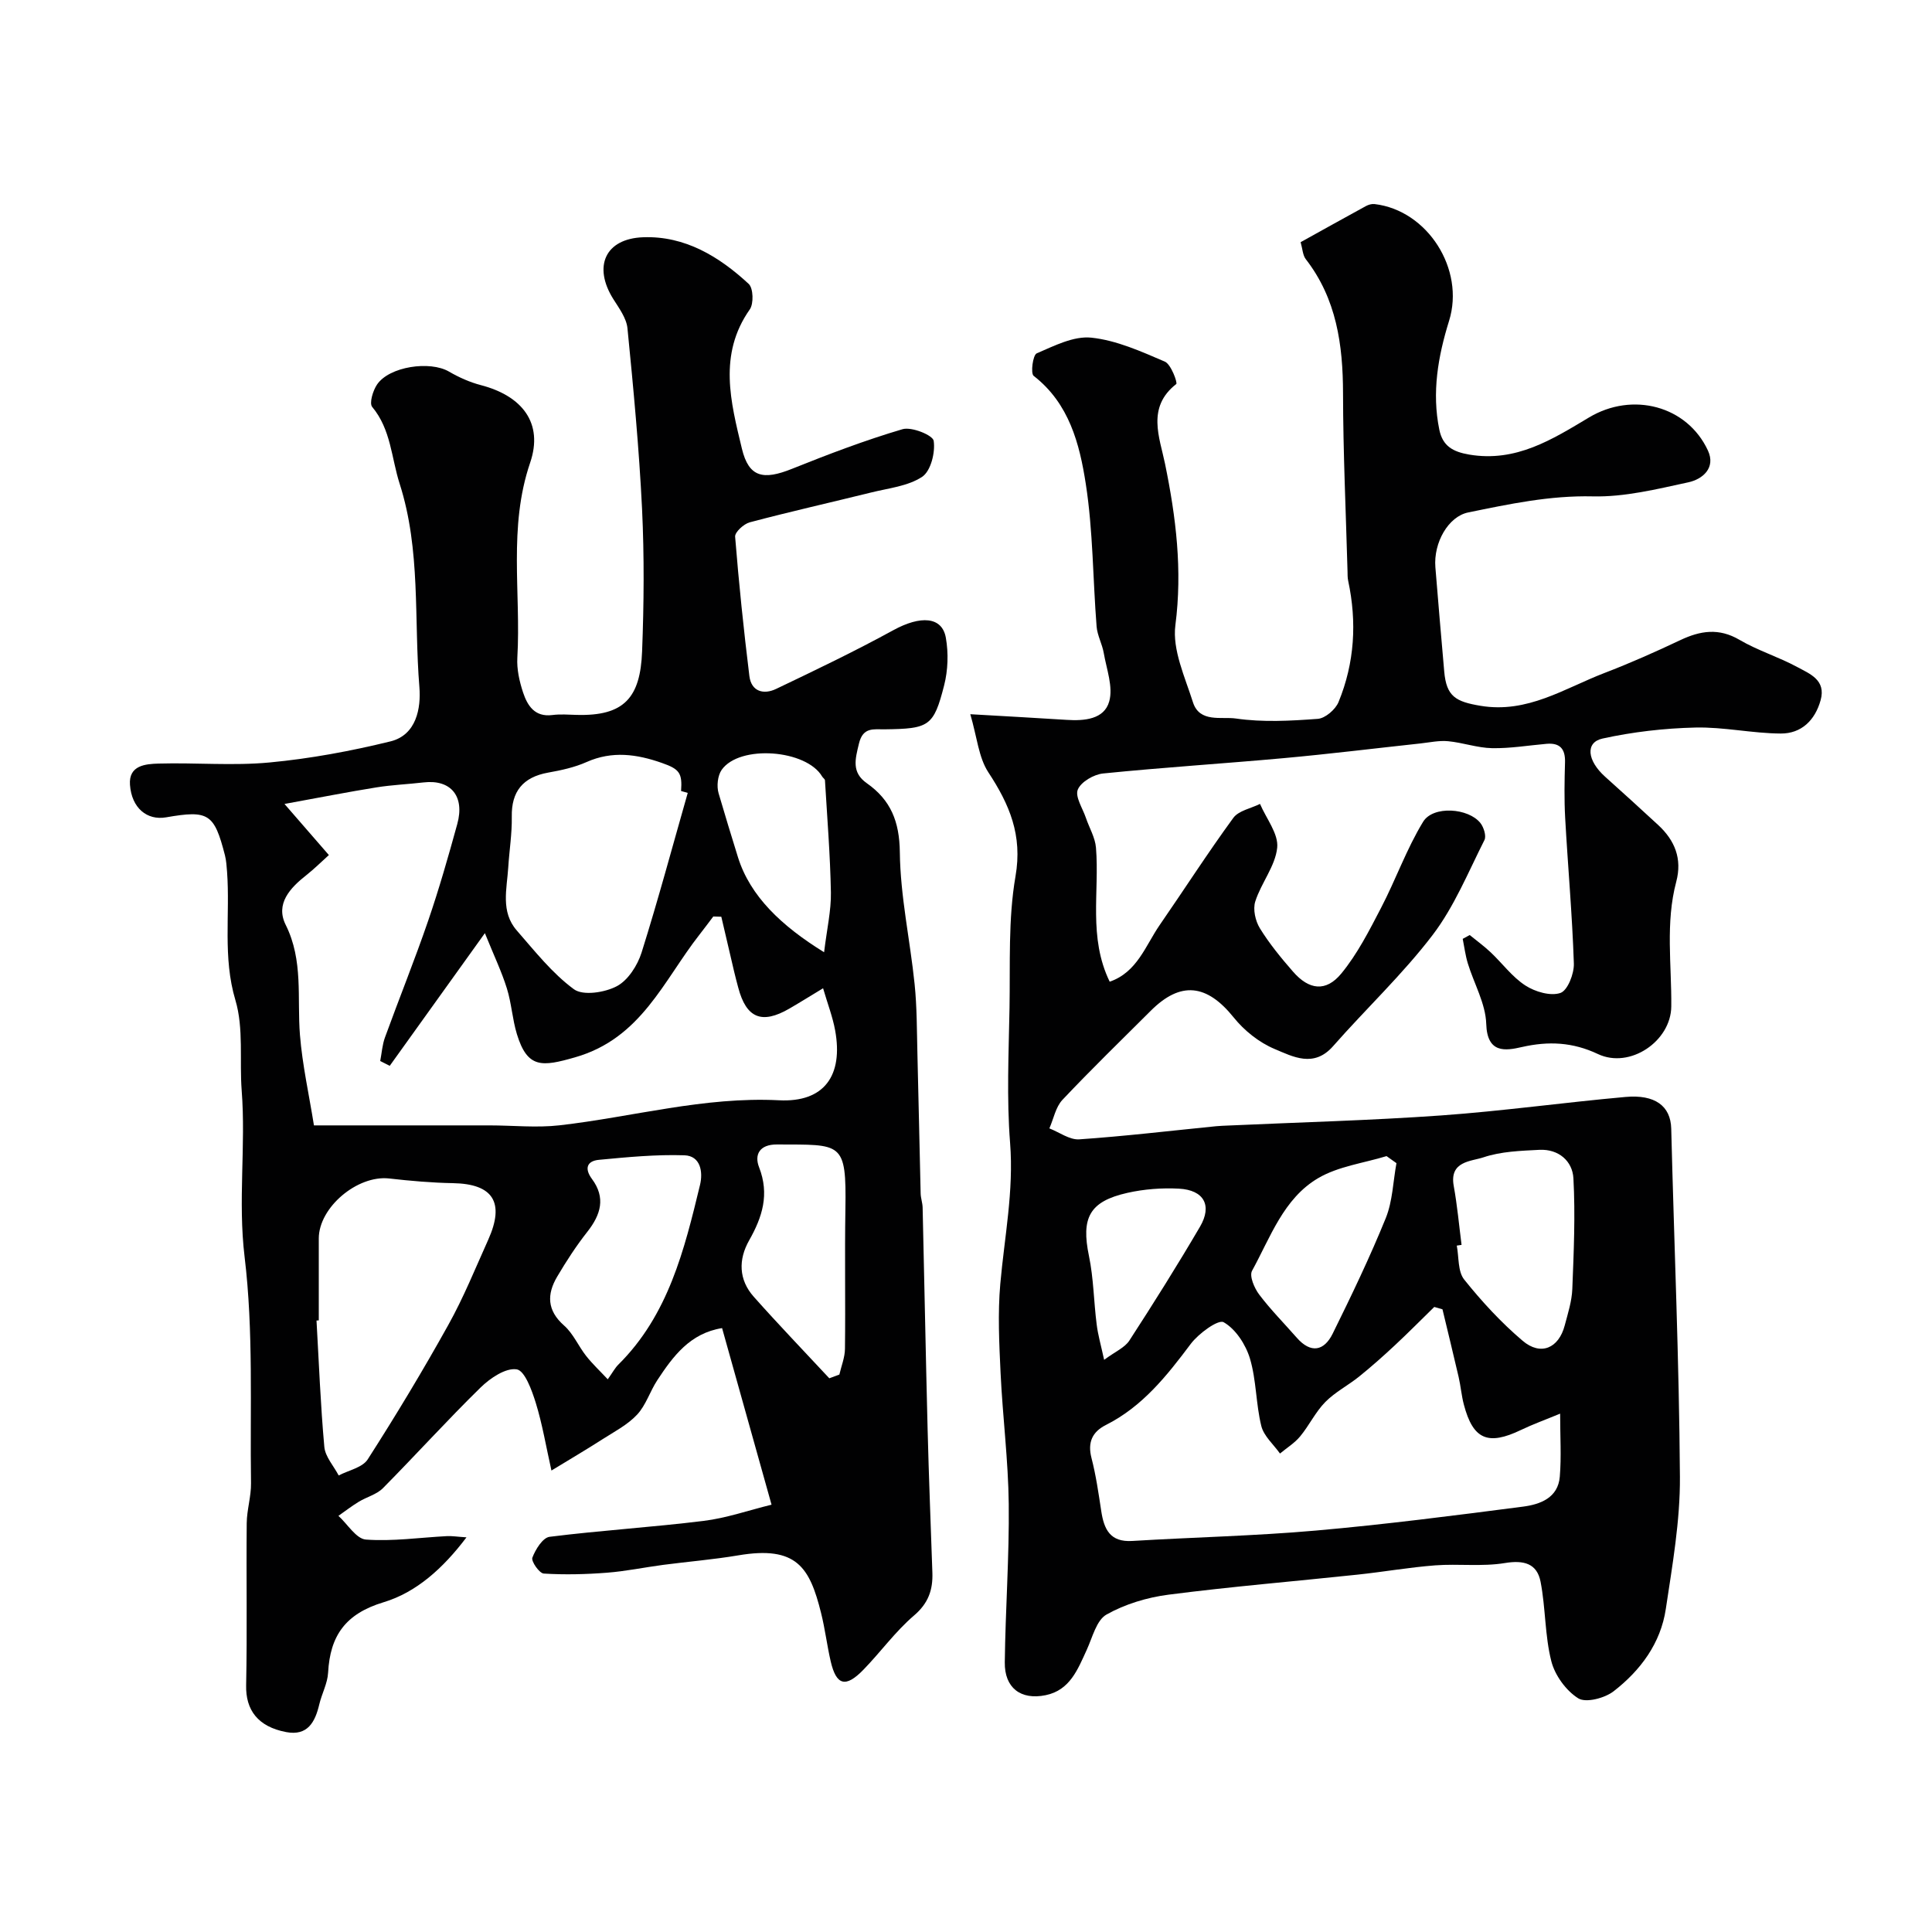 <svg enable-background="new 0 0 400 400" viewBox="0 0 400 400" xmlns="http://www.w3.org/2000/svg"><g fill="#010102"><path d="m304.29 193.59c1.45 1.18 2.97 2.29 4.33 3.57 2.42 2.28 4.46 5.11 7.2 6.88 2.01 1.3 5.2 2.24 7.25 1.54 1.49-.51 2.85-3.98 2.78-6.09-.33-10.06-1.24-20.11-1.8-30.17-.21-3.82-.14-7.67-.03-11.49.08-2.76-1.03-4.07-3.82-3.83-3.77.33-7.54.97-11.29.9-3.04-.06-6.04-1.15-9.09-1.44-1.87-.18-3.81.25-5.71.46-9.46 1.02-18.91 2.19-28.38 3.05-12.44 1.13-24.91 1.91-37.34 3.17-1.92.19-4.58 1.73-5.24 3.33-.61 1.47 1 3.87 1.67 5.85.7 2.07 1.92 4.08 2.09 6.19.75 9.13-1.63 18.54 2.84 27.74 5.69-1.96 7.4-7.45 10.35-11.73 5.1-7.38 9.95-14.94 15.24-22.18 1.1-1.51 3.65-1.96 5.53-2.9 1.29 3.03 3.86 6.2 3.56 9.07-.39 3.81-3.32 7.3-4.54 11.13-.52 1.62.02 4.04.96 5.56 1.97 3.19 4.38 6.13 6.85 8.96 3.31 3.81 6.82 4.27 10.01.39 3.33-4.05 5.78-8.89 8.22-13.58 3.06-5.87 5.28-12.21 8.71-17.83 2.08-3.4 9.4-2.86 11.87.27.69.88 1.25 2.67.83 3.51-3.37 6.67-6.25 13.78-10.72 19.65-6.23 8.17-13.82 15.29-20.62 23.03-3.99 4.54-8.32 2.17-12.13.57-3.19-1.34-6.27-3.8-8.45-6.52-5.56-6.91-10.97-7.57-17.16-1.39-6.13 6.12-12.36 12.16-18.3 18.46-1.4 1.49-1.82 3.91-2.7 5.9 2.06.8 4.18 2.4 6.18 2.27 9.47-.65 18.91-1.78 28.36-2.72.82-.08 1.66-.1 2.49-.14 14.7-.67 29.42-1.05 44.09-2.09 12.75-.91 25.44-2.69 38.18-3.83 6.04-.54 9.33 1.83 9.45 6.56.6 24.03 1.64 48.06 1.8 72.09.06 9.11-1.56 18.28-2.92 27.35-1.06 7.12-5.26 12.76-10.82 17.06-1.84 1.42-5.73 2.44-7.31 1.45-2.53-1.59-4.84-4.77-5.58-7.7-1.35-5.32-1.17-11.01-2.22-16.43-.73-3.77-3.43-4.53-7.38-3.88-4.71.78-9.63.12-14.43.48-5.37.41-10.7 1.35-16.07 1.92-13.05 1.39-26.13 2.47-39.15 4.15-4.42.57-9 1.95-12.85 4.12-2.08 1.18-2.9 4.74-4.09 7.32-1.86 4.05-3.48 8.34-8.5 9.37-5.16 1.06-8.53-1.52-8.46-6.8.13-10.93.94-21.86.82-32.78-.1-9.04-1.26-18.06-1.69-27.11-.29-6.15-.6-12.36-.06-18.47.86-9.71 2.81-19.25 2.03-29.16-.73-9.27-.29-18.65-.12-27.98.16-9.1-.3-18.36 1.24-27.25 1.48-8.52-1.25-14.86-5.63-21.53-2.01-3.07-2.33-7.25-3.73-12.02 7.55.44 13.75.77 19.94 1.17 3.67.24 7.78-.1 8.82-3.81.85-3-.55-6.68-1.13-10.03-.32-1.86-1.33-3.63-1.48-5.48-.78-9.85-.73-19.81-2.24-29.54-1.28-8.27-3.43-16.65-10.79-22.36-.67-.52-.17-4.32.63-4.66 3.62-1.56 7.67-3.64 11.32-3.25 5.21.55 10.3 2.85 15.21 4.96 1.29.55 2.67 4.41 2.36 4.64-6.18 4.82-3.44 11.06-2.32 16.52 2.27 11.09 3.62 21.98 2.14 33.41-.66 5.09 1.98 10.73 3.64 15.96 1.37 4.3 5.94 2.93 8.89 3.36 5.55.81 11.32.49 16.95.07 1.55-.11 3.67-1.94 4.3-3.48 3.33-8.11 3.83-16.55 1.99-25.13-.14-.64-.11-1.32-.13-1.99-.34-12.27-.91-24.53-.93-36.8-.02-10.05-1.34-19.55-7.71-27.77-.64-.83-.67-2.13-1.07-3.52 4.42-2.45 8.95-4.98 13.51-7.47.53-.29 1.22-.49 1.8-.42 10.99 1.29 18.74 13.52 15.43 24.16-2.29 7.36-3.61 14.85-2.02 22.57.69 3.35 2.78 4.56 6.2 5.14 9.68 1.63 17.18-3.14 24.79-7.69 8.98-5.38 20.31-2.44 24.62 6.85 1.67 3.6-1.12 5.95-4.07 6.58-6.52 1.41-13.2 3.07-19.78 2.91-8.88-.21-17.3 1.59-25.8 3.33-4.09.84-7.19 6.23-6.78 11.35.58 7.19 1.2 14.37 1.83 21.56.45 5.19 2.37 6.26 7.52 7.12 9.72 1.62 17.37-3.61 25.64-6.79 5.32-2.04 10.54-4.36 15.7-6.8 4.16-1.97 7.99-2.58 12.27-.07 3.78 2.22 8.08 3.53 11.94 5.62 2.59 1.41 6.03 2.67 4.86 6.88-1.16 4.18-4.01 6.92-8.25 6.9-5.9-.03-11.81-1.38-17.69-1.24-6.43.15-12.94.9-19.22 2.28-3.59.79-3.19 4.55.54 7.9 3.69 3.31 7.36 6.64 10.99 10 3.45 3.19 5 6.99 3.74 11.74-2.27 8.52-.94 17.21-1.03 25.83-.07 7.2-8.57 12.97-15.18 9.85-5.23-2.47-10.22-2.71-15.76-1.45-3.43.79-7.18 1.35-7.37-4.79-.13-4.22-2.54-8.35-3.82-12.55-.5-1.64-.71-3.37-1.05-5.06.47-.26.96-.53 1.45-.79zm-5.64 77.49c-.57-.16-1.13-.33-1.7-.49-2.72 2.65-5.39 5.36-8.17 7.95-2.38 2.22-4.82 4.39-7.36 6.44-2.29 1.85-5.01 3.23-7.05 5.31-2.03 2.07-3.32 4.84-5.19 7.1-1.15 1.39-2.77 2.38-4.17 3.55-1.34-1.89-3.35-3.61-3.87-5.7-1.13-4.57-1.01-9.47-2.35-13.96-.87-2.9-2.96-6.12-5.45-7.53-1.11-.63-5.18 2.33-6.8 4.48-4.96 6.61-9.99 12.98-17.58 16.8-2.8 1.41-3.82 3.58-2.98 6.83.93 3.59 1.46 7.3 2.02 10.98.57 3.76 1.81 6.48 6.41 6.2 12.66-.77 25.36-1.04 37.99-2.15 14.35-1.26 28.65-3.11 42.94-4.96 3.53-.46 7.24-1.81 7.6-6.21.34-4.1.07-8.24.07-13.04-3.09 1.28-5.66 2.2-8.11 3.38-6.83 3.28-9.92 1.98-11.82-5.24-.5-1.88-.65-3.85-1.09-5.75-1.08-4.68-2.23-9.33-3.34-13.99zm3.95-13.34c-.33.05-.66.1-.99.15.46 2.38.19 5.34 1.53 7.02 3.64 4.55 7.66 8.91 12.1 12.68 3.74 3.18 7.46 1.56 8.71-3.14.66-2.5 1.48-5.03 1.58-7.58.3-7.63.64-15.29.23-22.9-.19-3.58-3.06-6.1-7.03-5.91-3.9.2-7.96.33-11.59 1.55-2.55.86-7.1.76-6.16 5.93.73 4.03 1.1 8.13 1.62 12.2zm-13.48-16.92c-.68-.49-1.37-.97-2.05-1.46-4.76 1.46-10 2.11-14.17 4.57-7.16 4.21-9.88 12.26-13.68 19.18-.59 1.08.48 3.59 1.48 4.91 2.38 3.15 5.18 5.97 7.79 8.95 2.91 3.31 5.65 2.75 7.43-.86 3.89-7.88 7.7-15.81 11-23.94 1.41-3.51 1.5-7.55 2.2-11.35zm-60.52 40.72c2.31-1.72 4.27-2.52 5.22-3.99 5.03-7.75 9.95-15.59 14.62-23.56 2.59-4.42.82-7.61-4.34-7.89-3.54-.19-7.23.09-10.69.87-7.9 1.78-9.59 5.19-7.95 13.08.96 4.62.99 9.42 1.59 14.12.26 2.17.88 4.3 1.55 7.37z"/><path d="m159.74 311.53c-3.65-13.02-6.92-24.72-10.24-36.56-6.63 1.06-10.14 5.81-13.41 10.78-1.52 2.31-2.35 5.17-4.19 7.14-1.97 2.11-4.71 3.52-7.19 5.11-3.24 2.08-6.57 4.04-10.54 6.46-1.12-4.99-1.88-9.59-3.24-14-.81-2.61-2.28-6.69-3.95-6.95-2.27-.36-5.49 1.81-7.47 3.75-6.92 6.77-13.42 13.97-20.23 20.85-1.3 1.31-3.37 1.82-5.01 2.82-1.45.88-2.8 1.93-4.2 2.91 1.89 1.72 3.68 4.76 5.68 4.91 5.53.41 11.16-.42 16.75-.71 1.09-.06 2.19.13 4.08.25-4.87 6.45-10.42 11.41-17.17 13.44-7.89 2.38-11.07 6.92-11.48 14.59-.12 2.2-1.3 4.33-1.82 6.53-.87 3.68-2.41 6.6-6.86 5.76-5.9-1.12-8.4-4.61-8.29-9.69.23-11.19.01-22.38.12-33.57.03-2.77.93-5.53.89-8.29-.23-15.63.54-31.4-1.33-46.85-1.4-11.6.28-22.97-.6-34.41-.48-6.26.44-12.87-1.3-18.72-2.66-8.91-1.08-17.75-1.73-26.59-.09-1.15-.16-2.31-.44-3.42-2.22-8.64-3.39-9.38-12.18-7.85-3.94.68-7.13-1.91-7.48-6.73-.3-4.05 3.22-4.32 5.93-4.4 7.66-.22 15.38.49 22.98-.23 8.41-.79 16.8-2.35 25.01-4.36 5.41-1.33 6.35-6.92 6-11.25-1.15-14.04.33-28.32-4.09-42.11-1.72-5.36-1.78-11.21-5.68-15.89-.64-.77.15-3.39 1.01-4.65 2.54-3.73 10.94-4.96 14.88-2.67 2.06 1.2 4.32 2.21 6.62 2.81 8.52 2.22 12.99 7.84 10.19 16.06-4.56 13.38-1.88 26.92-2.65 40.36-.14 2.39.43 4.92 1.19 7.22.91 2.72 2.41 5.12 6.05 4.66 1.64-.21 3.33-.08 4.99-.03 9.9.29 13.24-3.57 13.6-13.17.38-9.82.46-19.68-.01-29.49-.61-12.48-1.79-24.94-3.02-37.38-.21-2.1-1.73-4.15-2.93-6.05-4.23-6.73-1.71-12.52 6.2-12.8 8.63-.31 15.71 3.99 21.83 9.66.96.89 1.06 4.1.22 5.29-6.57 9.34-3.94 19.19-1.63 28.81 1.43 5.97 4.43 6.57 10.36 4.19 7.53-3.02 15.14-5.92 22.9-8.21 1.88-.55 6.28 1.24 6.45 2.41.36 2.41-.6 6.26-2.39 7.45-2.95 1.95-6.97 2.35-10.58 3.25-8.37 2.07-16.78 3.96-25.11 6.17-1.24.33-3.11 2.04-3.03 2.98.77 9.63 1.77 19.25 2.95 28.84.4 3.25 2.98 3.9 5.54 2.67 8.17-3.9 16.35-7.82 24.29-12.17 5.58-3.05 10.08-2.85 10.85 1.6.56 3.18.44 6.72-.36 9.85-2.17 8.5-3.12 8.97-12.33 9.09-2.25.03-4.47-.52-5.3 2.94-.78 3.24-1.58 5.97 1.63 8.22 4.95 3.48 6.75 7.92 6.83 14.26.1 9.12 2.12 18.2 3.06 27.32.49 4.76.46 9.57.58 14.36.25 9.66.43 19.33.67 28.99.02.98.39 1.94.41 2.92.36 15.27.64 30.53 1.03 45.8.25 9.94.65 19.87.99 29.8.12 3.56-.83 6.33-3.81 8.87-3.86 3.3-6.9 7.55-10.47 11.22-3.68 3.79-5.61 3.26-6.77-1.72-.77-3.32-1.17-6.74-2-10.04-2.35-9.45-5.06-13.96-17.14-11.92-5.15.87-10.37 1.29-15.55 1.97-3.87.51-7.72 1.32-11.61 1.62-4.36.34-8.76.45-13.11.18-.92-.06-2.64-2.54-2.36-3.29.64-1.7 2.15-4.14 3.56-4.32 10.59-1.33 21.26-1.98 31.85-3.29 4.72-.57 9.33-2.19 14.11-3.36zm-94.74-78.53c13.3 0 24.81-.01 36.33 0 4.85 0 9.76.53 14.55-.02 15.13-1.73 29.89-5.97 45.41-5.18 9.39.48 13.31-5.15 11.62-14.46-.51-2.8-1.56-5.51-2.5-8.73-2.55 1.54-4.74 2.91-6.98 4.21-5.71 3.31-8.92 1.98-10.59-4.36-.29-1.09-.58-2.18-.84-3.28-.89-3.79-1.77-7.58-2.66-11.38-.55-.02-1.11-.03-1.66-.05-.94 1.24-1.87 2.49-2.83 3.72-7.49 9.54-12.07 21.52-25.8 25.44-6.81 1.95-9.84 2.36-12.03-4.8-.94-3.08-1.12-6.41-2.08-9.48-1.06-3.41-2.62-6.67-4.55-11.43-7.29 10.17-13.5 18.82-19.7 27.47-.66-.33-1.31-.67-1.97-1 .32-1.64.42-3.35.99-4.9 2.93-8.06 6.15-16.01 8.93-24.12 2.26-6.59 4.18-13.31 6.03-20.03 1.6-5.8-1.35-9.28-6.96-8.63-3.25.38-6.54.51-9.77 1.03-5.88.94-11.72 2.1-19.04 3.43 3.62 4.16 6.23 7.17 9.19 10.58-1.57 1.41-3.03 2.87-4.64 4.14-3.4 2.67-6.47 5.96-4.3 10.31 3.69 7.4 2.34 15.14 2.95 22.78.5 6.24 1.89 12.41 2.9 18.74zm1 40.37c-.16.01-.31.02-.47.03.5 8.73.83 17.47 1.62 26.17.19 2.04 1.94 3.94 2.97 5.91 2.05-1.08 4.92-1.63 6.01-3.33 5.84-9.11 11.44-18.4 16.7-27.86 3.15-5.65 5.59-11.7 8.25-17.61 3.48-7.75 1-11.57-7.28-11.72-4.42-.08-8.85-.47-13.24-.97-6.57-.73-14.56 5.99-14.56 12.43zm76.39-109.21c-.46-.13-.92-.26-1.38-.39.26-3.7-.3-4.53-3.97-5.81-5.17-1.82-10.29-2.55-15.59-.19-2.49 1.11-5.26 1.71-7.96 2.19-5.24.94-7.63 3.93-7.53 9.13.06 3.48-.51 6.97-.73 10.46-.28 4.48-1.62 9.21 1.76 13.09 3.73 4.27 7.33 8.86 11.83 12.17 1.89 1.39 6.4.69 8.89-.63 2.32-1.23 4.28-4.3 5.12-6.96 3.44-10.94 6.41-22.03 9.56-33.06zm-16.56 121.41c1.05-1.48 1.51-2.37 2.19-3.04 10.35-10.26 13.66-23.74 16.91-37.2.65-2.69.12-6.03-3.24-6.14-5.88-.19-11.81.38-17.69.94-2.45.23-3.06 1.77-1.45 3.95 2.89 3.89 1.85 7.39-.94 10.94-2.31 2.93-4.36 6.09-6.26 9.31-2.14 3.63-2.12 6.98 1.44 10.11 1.9 1.67 2.96 4.26 4.57 6.3 1.31 1.66 2.89 3.14 4.47 4.83zm45.87-.21c.69-.26 1.39-.51 2.08-.77.41-1.77 1.14-3.54 1.16-5.32.12-9.63-.07-19.26.09-28.88.23-14.17-.71-13.37-14.17-13.44-3.64-.02-4.71 2.14-3.7 4.72 2.18 5.6.68 10.3-2.06 15.14-2.25 3.97-2.18 8.14.96 11.67 5.09 5.73 10.41 11.26 15.64 16.88zm-1.08-88.21c.59-4.87 1.47-8.62 1.41-12.35-.14-7.75-.77-15.5-1.23-23.24-.02-.27-.4-.49-.57-.77-3.26-5.61-17.09-6.67-20.81-1.41-.85 1.21-1.07 3.41-.64 4.87 1.31 4.45 2.68 8.98 4.03 13.3 2.52 7.99 8.96 14.14 17.81 19.6z"/></g></svg>